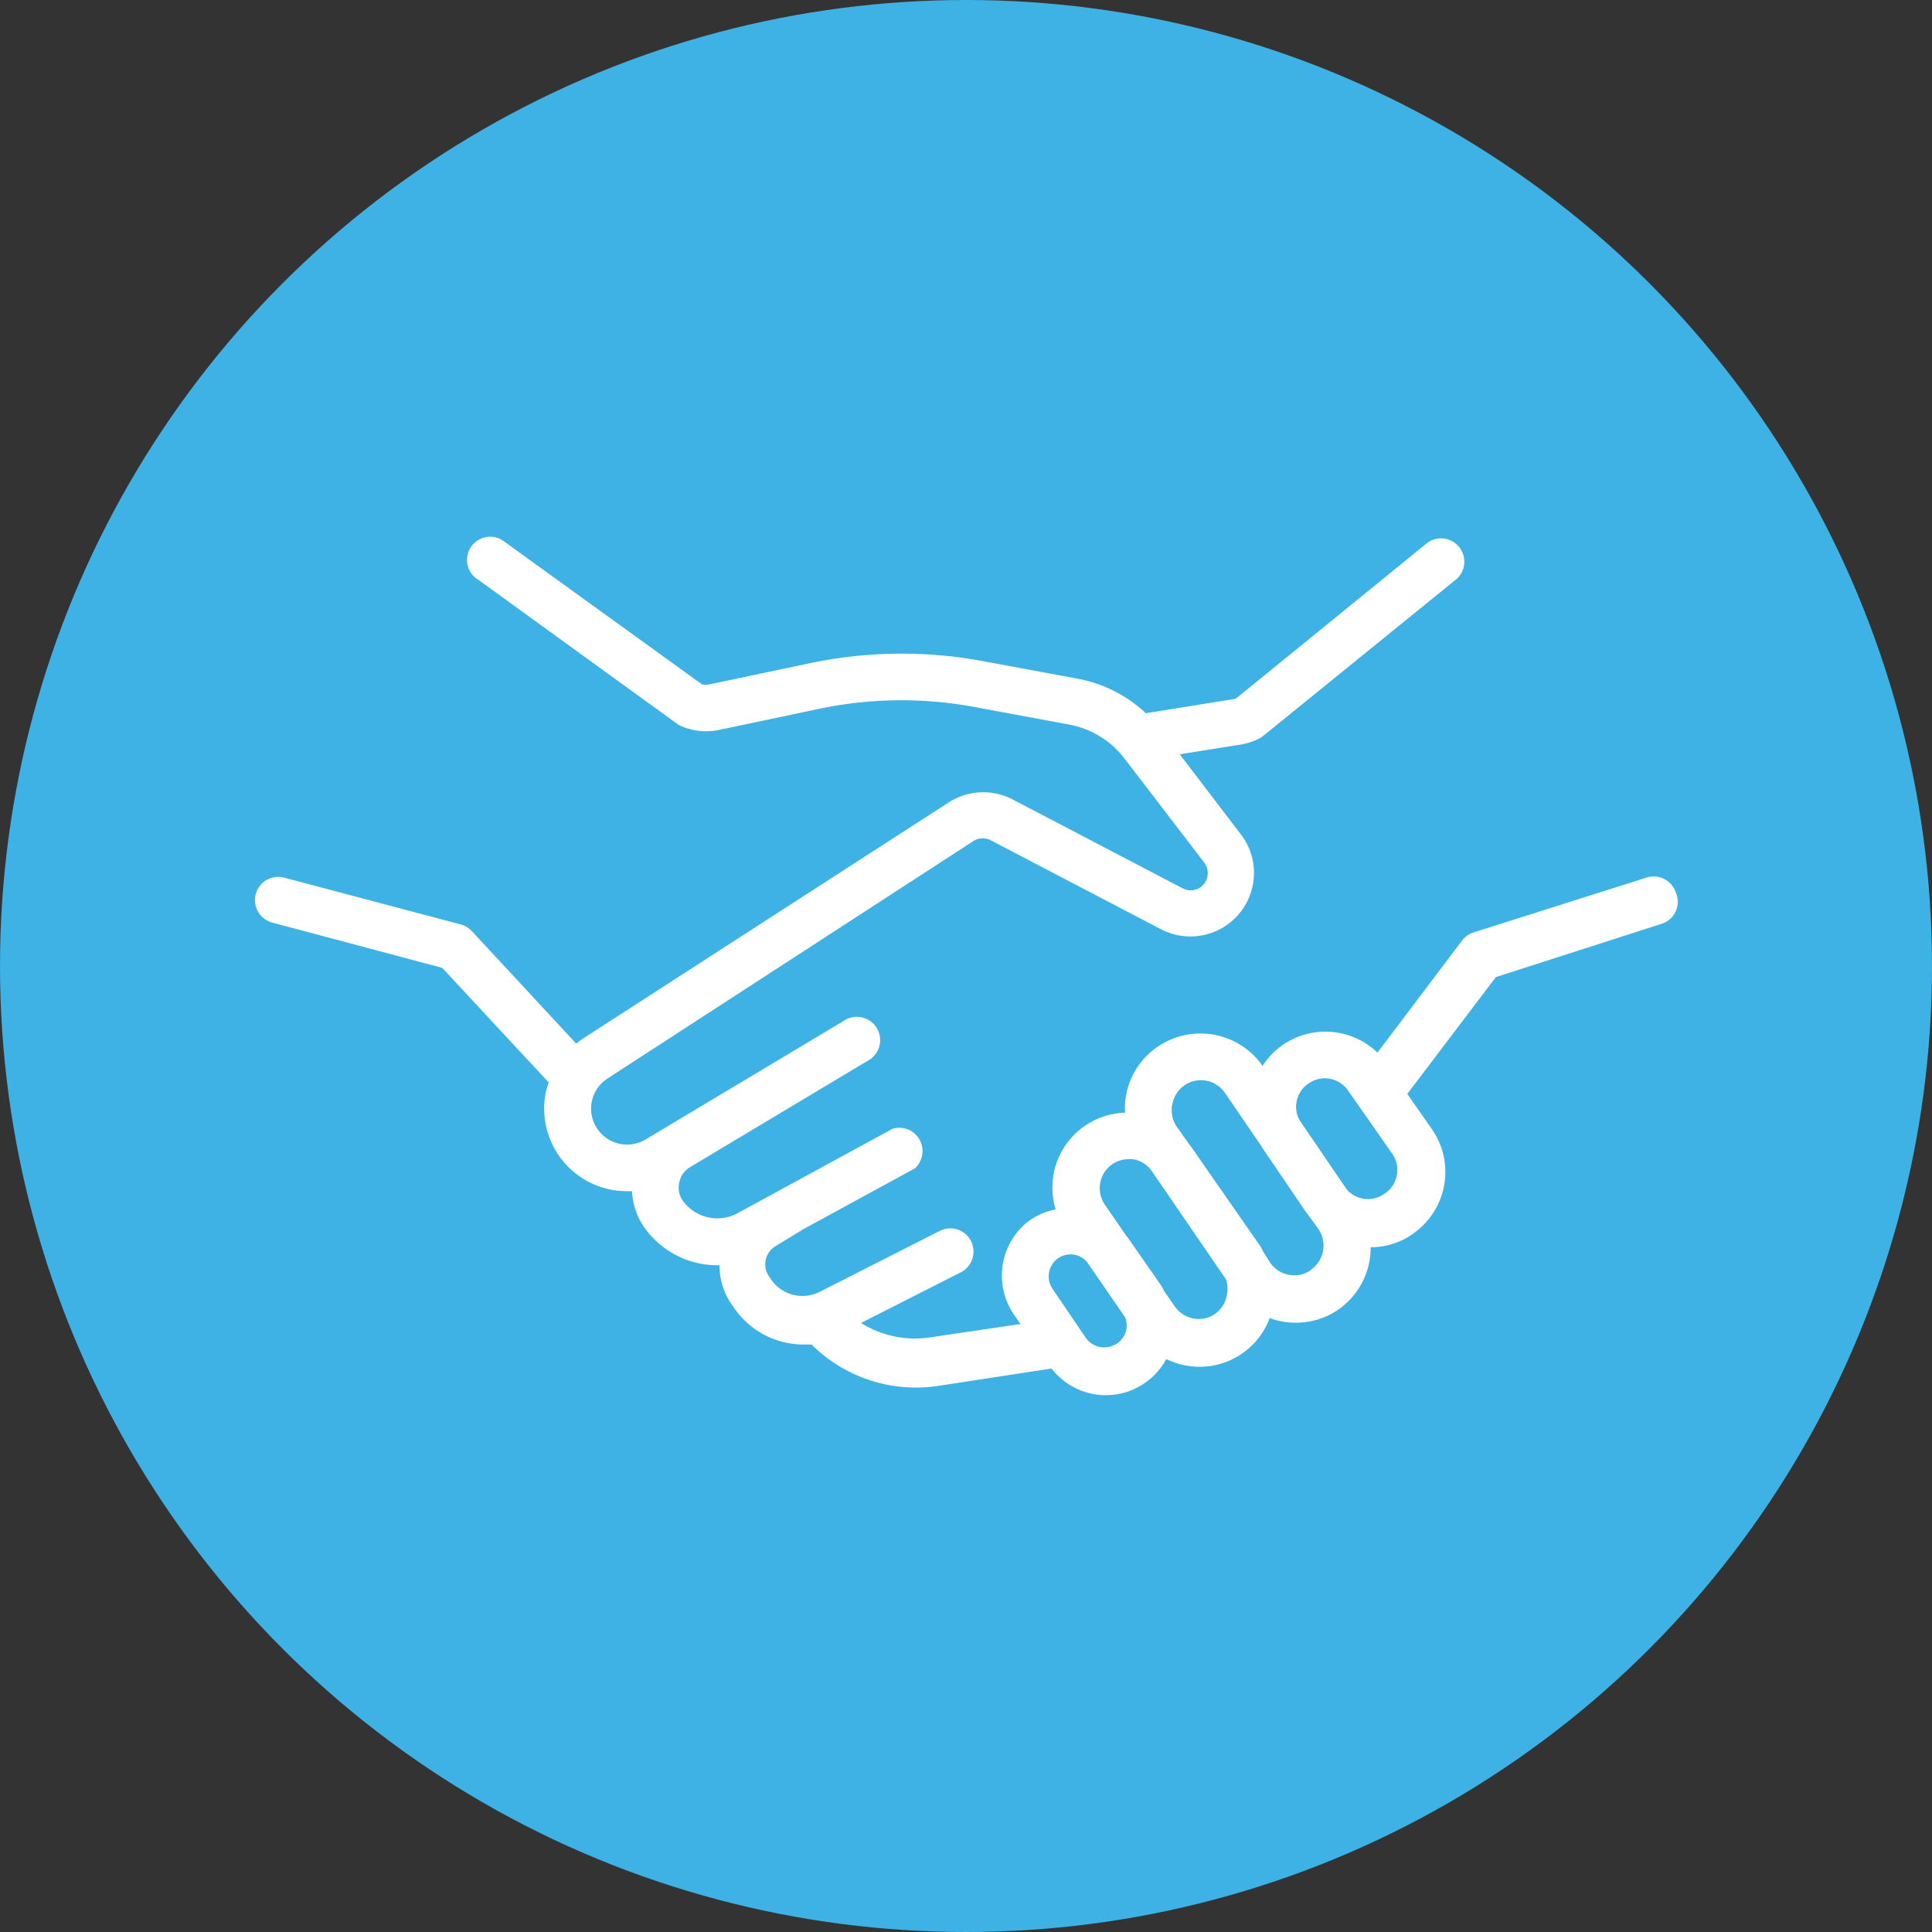 <svg id="Capa_1" data-name="Capa 1" xmlns="http://www.w3.org/2000/svg" viewBox="0 0 145 145"><rect x="0" y="0" width="145" height="145" fill="#333333" stroke="none"/><defs><style>.cls-1{fill:#3eb1e5;}.cls-2{fill:#fff;}</style></defs><title>icn_flow</title><circle class="cls-1" cx="72.5" cy="72.5" r="72.5"/><path class="cls-2" d="M125.78,67a1.75,1.75,0,0,0-2.19-1.14l-13,4.12a1.75,1.75,0,0,0-.86.61L103.38,79a5.64,5.64,0,0,0-6.89-.72A5.55,5.55,0,0,0,94.76,80,5.69,5.69,0,0,0,87,78.48a5.62,5.62,0,0,0-2.47,3.64,5.42,5.42,0,0,0-.09,1.39,5.62,5.62,0,0,0-5.21,7.26,5.09,5.09,0,0,0-2.19,1l0,0a5.18,5.18,0,0,0-.93,6.91l.48.69-6.77,1a7.6,7.6,0,0,1-5.2-1.08l7.49-3.8a1.74,1.74,0,1,0-1.58-3.11l-9,4.57a2.86,2.86,0,0,1-3.71-1l-.07-.11a1.6,1.6,0,0,1-.29-1.25,1.57,1.57,0,0,1,.74-1.06l2.08-1.27,8.38-4.57A1.75,1.75,0,0,0,67,84.71L55.36,91.05a3.19,3.19,0,0,1-4.16-1A1.69,1.69,0,0,1,51,88.68a1.64,1.64,0,0,1,.79-1.08l1.43-.86h0l11.89-7.12a1.75,1.75,0,1,0-1.79-3l-14.87,8.9a2.7,2.7,0,0,1-3.64-.83,2.69,2.69,0,0,1,.79-3.75L73.06,63.12a1.29,1.29,0,0,1,1.29-.06l12.78,6.68a4.77,4.77,0,0,0,6.94-3.59,4.73,4.73,0,0,0-.95-3.54l-4.58-6,4.53-.72a4.83,4.83,0,0,0,1.45-.47,2,2,0,0,0,.3-.2l14.53-11.79a1.75,1.75,0,0,0-2.2-2.71L92.78,52.41a1.11,1.11,0,0,1-.26.07L86,53.53a10.19,10.19,0,0,0-5.11-2.59l-7.06-1.31a33.43,33.43,0,0,0-13.07.15l-7.5,1.58a1.26,1.26,0,0,1-.58,0L37.92,40.7a1.74,1.74,0,1,0-2,2.83l14.91,10.8a1.9,1.9,0,0,0,.37.2,4.77,4.77,0,0,0,2.77.25l7.5-1.58a30,30,0,0,1,11.71-.13l7.06,1.31a6.78,6.78,0,0,1,4.14,2.53l6,7.83a1.22,1.22,0,0,1,.25.94,1.27,1.27,0,0,1-1.85,1L76,60a4.79,4.79,0,0,0-4.81.23L43.67,78a4.35,4.35,0,0,0-.42.33l-7.84-8.45a1.74,1.74,0,0,0-.83-.5L21.33,65.87a1.74,1.74,0,1,0-.9,3.37l12.76,3.4,8,8.61a5.54,5.54,0,0,0-.22.69A6.2,6.2,0,0,0,47,89.4l.43,0a5.16,5.16,0,0,0,.82,2.56,6.71,6.71,0,0,0,5.6,3H54a5.1,5.1,0,0,0,1,3.06,6.33,6.33,0,0,0,5.31,2.89c.2,0,.4,0,.6,0a11.12,11.12,0,0,0,9.53,3.1l8.48-1.3a5.15,5.15,0,0,0,8.61-.71,5.76,5.76,0,0,0,2.49.58,5.6,5.6,0,0,0,5.27-3.66,5.7,5.7,0,0,0,.92.26,5.86,5.86,0,0,0,1,.09,5.59,5.59,0,0,0,3.26-1,5.66,5.66,0,0,0,2.4-4.66,5.49,5.49,0,0,0,3.16-1l.09-.07a5.63,5.63,0,0,0,1.35-7.79l-1.85-2.65,6.65-8.77,12.45-4A1.73,1.73,0,0,0,125.78,67ZM84.5,99.93a1.63,1.63,0,0,1-1,1.07,1.68,1.68,0,0,1-2-.58L79,96.74a1.67,1.67,0,0,1,.31-2.23l0,0a1.66,1.66,0,0,1,1.27-.35,1.64,1.64,0,0,1,1,.55l2.87,4.17A1.7,1.7,0,0,1,84.5,99.93Zm7.55-2.61A2.16,2.16,0,0,1,91,98.73a2.18,2.18,0,0,1-2.83-.68h0l-.79-1.14c-.07-.12-.12-.26-.2-.38l-2.56-3.68a1.49,1.49,0,0,1-.12-.14l-1.58-2.3a2.19,2.19,0,0,1,.42-2.93A2.16,2.16,0,0,1,84.67,87,1.77,1.77,0,0,1,85,87a2.1,2.1,0,0,1,1.41.84L92,96A2.16,2.16,0,0,1,92.05,97.32Zm6.34-2a2.19,2.19,0,0,1-3.06-.55L94.84,94c-.08-.15-.14-.3-.23-.44L89.35,86l-.07-.08-1-1.41A2.2,2.2,0,0,1,88,82.81,2.18,2.18,0,0,1,91.92,82l2.8,4.1s0,.08.07.12l3.28,4.83a1.3,1.3,0,0,1,.15.18l.72,1A2.2,2.2,0,0,1,98.39,95.29ZM104,89.53l-.11.07a2.1,2.1,0,0,1-2.82-.34l-3.5-5.13a2.07,2.07,0,0,1-.25-1.5,2.1,2.1,0,0,1,1-1.38,2,2,0,0,1,1.11-.32,2.12,2.12,0,0,1,1.74.91l3.32,4.75A2.13,2.13,0,0,1,104,89.53Z"/></svg>